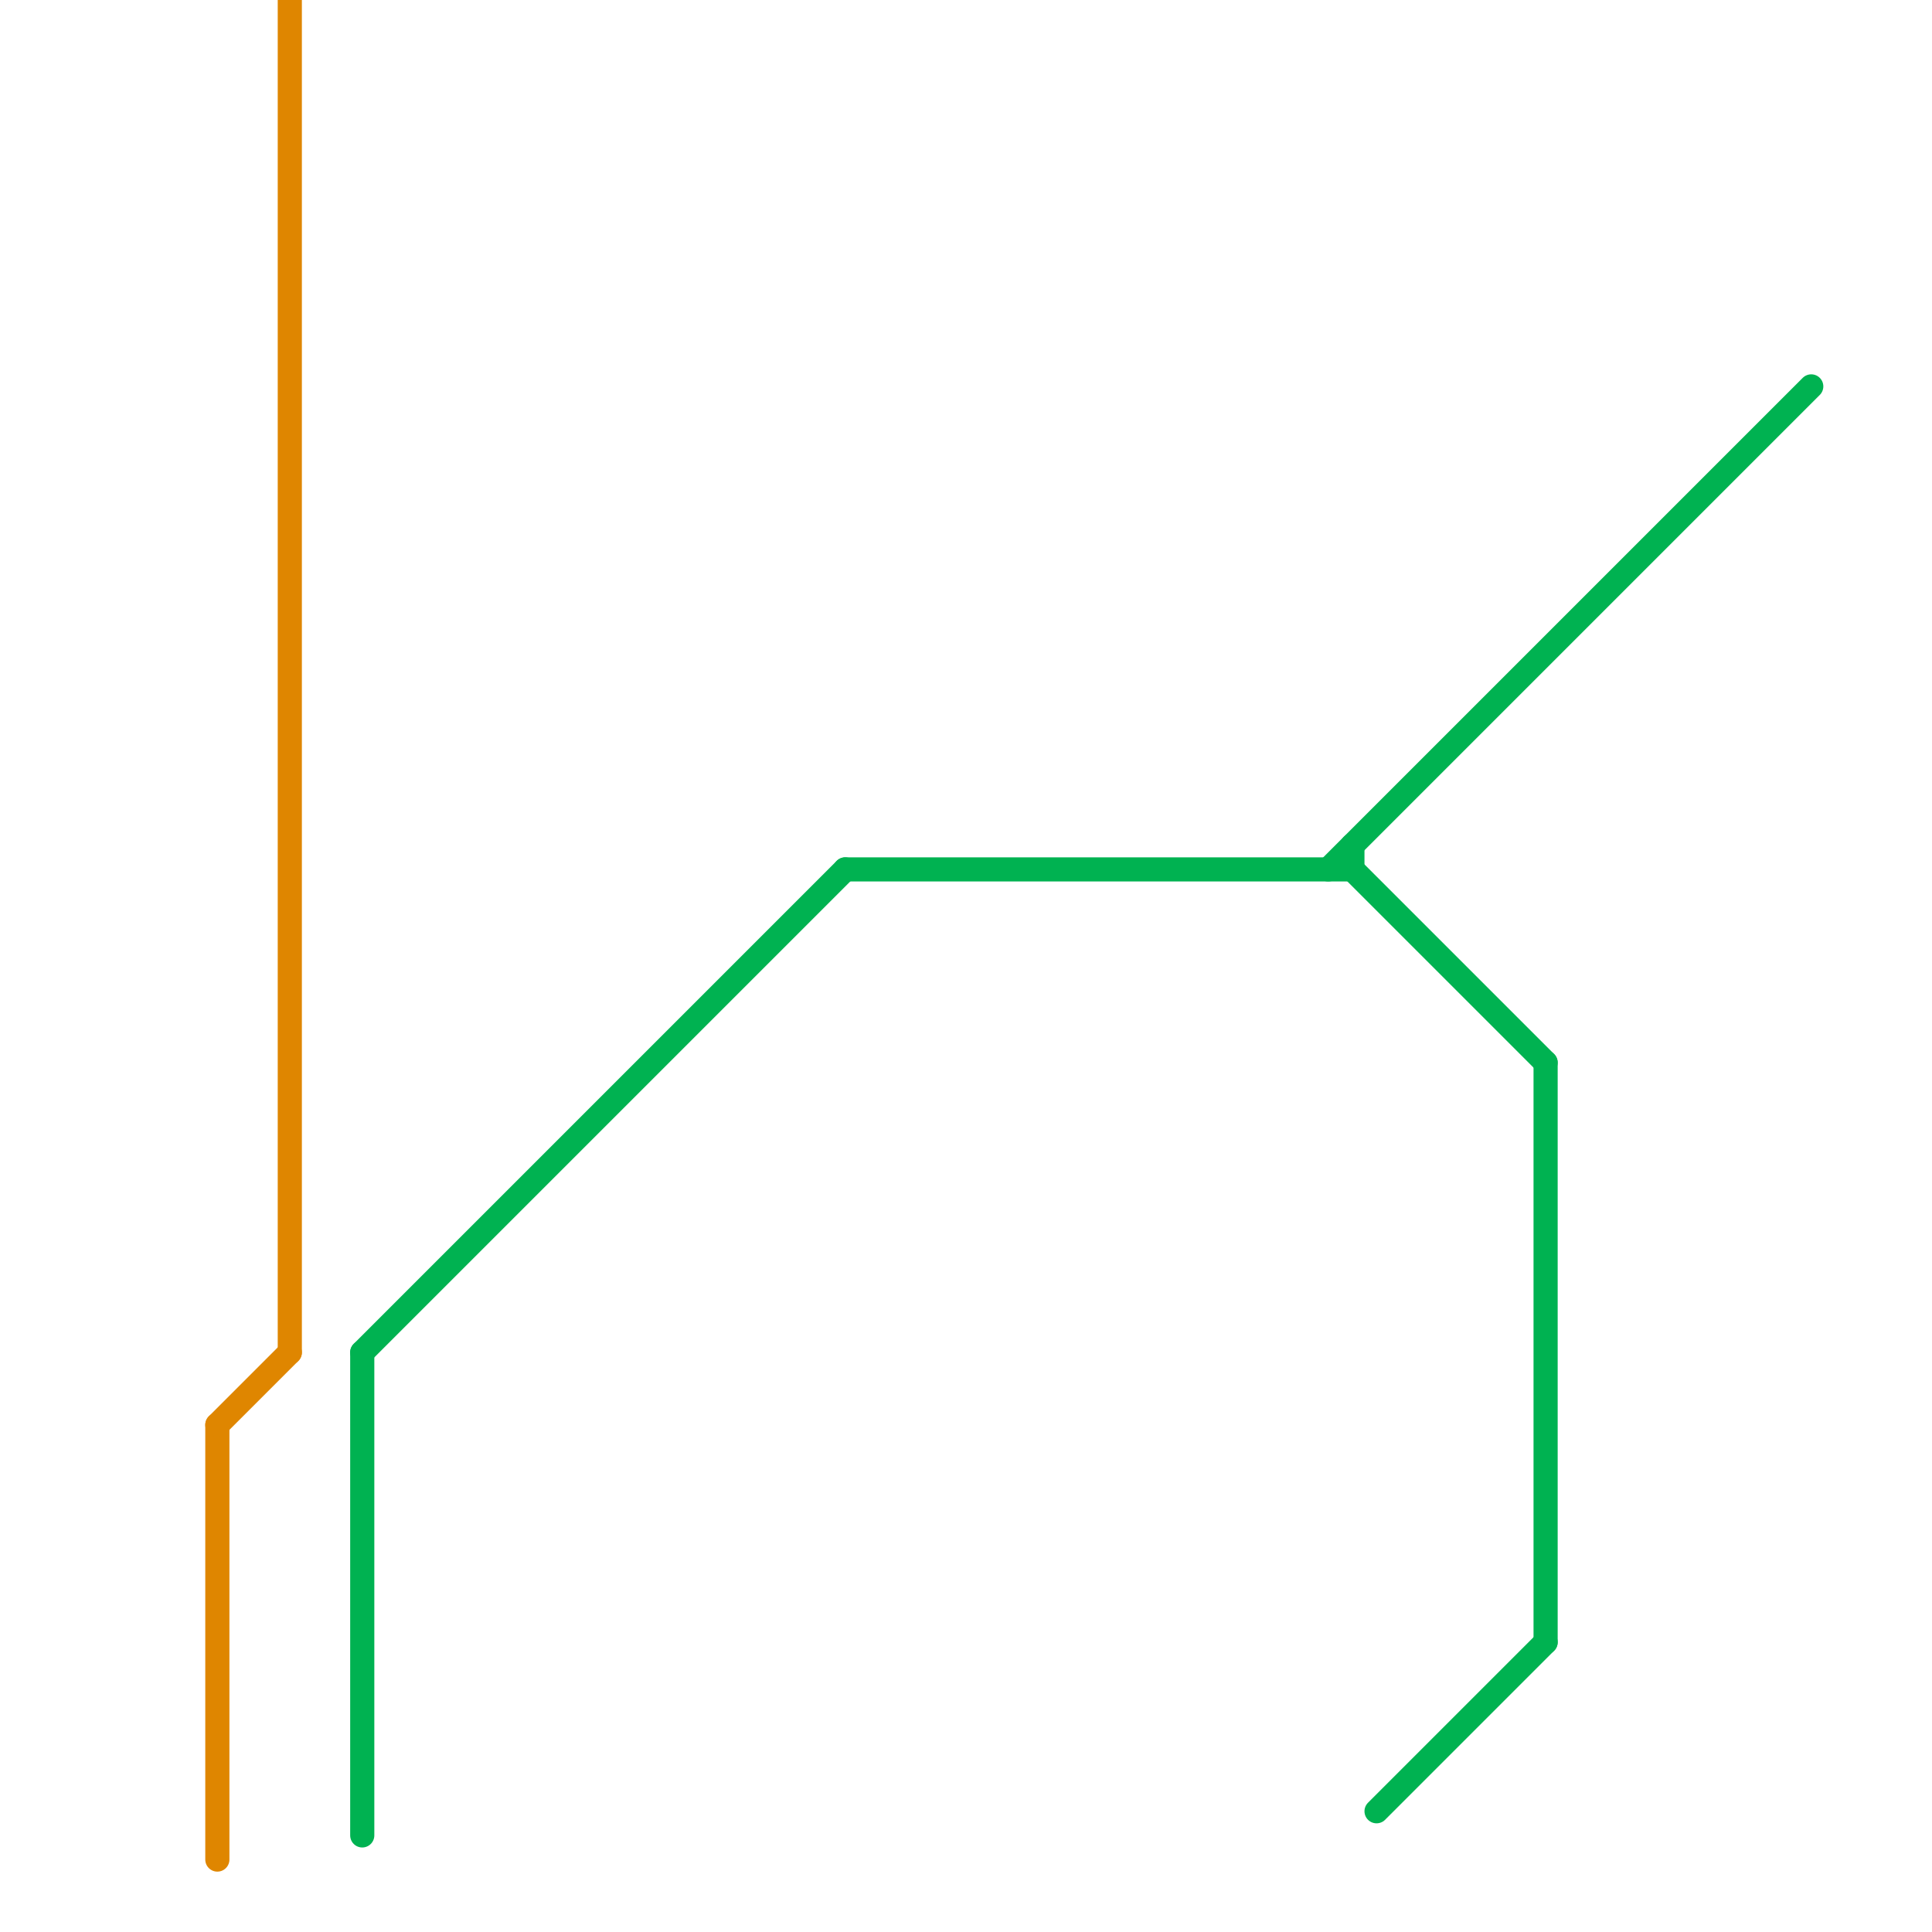 
<svg version="1.1" xmlns="http://www.w3.org/2000/svg" viewBox="0 0 80 80">
<style>text { font: 1px Helvetica; font-weight: 600; white-space: pre; dominant-baseline: central; } line { stroke-width: 1; fill: none; stroke-linecap: round; stroke-linejoin: round; } .c0 { stroke: #df8600 } .c1 { stroke: #00b251 }</style><defs><g id="wm-xf"><circle r="1.2" fill="#000"/><circle r="0.9" fill="#fff"/><circle r="0.6" fill="#000"/><circle r="0.3" fill="#fff"/></g><g id="wm"><circle r="0.6" fill="#000"/><circle r="0.3" fill="#fff"/></g></defs><line class="c0" x1="9" y1="59" x2="9" y2="77"/><line class="c0" x1="12" y1="0" x2="12" y2="56"/><line class="c0" x1="9" y1="59" x2="12" y2="56"/><line class="c1" x1="15" y1="56" x2="35" y2="36"/><line class="c1" x1="64" y1="44" x2="64" y2="68"/><line class="c1" x1="56" y1="35" x2="56" y2="36"/><line class="c1" x1="56" y1="36" x2="64" y2="44"/><line class="c1" x1="35" y1="36" x2="56" y2="36"/><line class="c1" x1="57" y1="75" x2="64" y2="68"/><line class="c1" x1="15" y1="56" x2="15" y2="76"/><line class="c1" x1="55" y1="36" x2="75" y2="16"/>
</svg>
